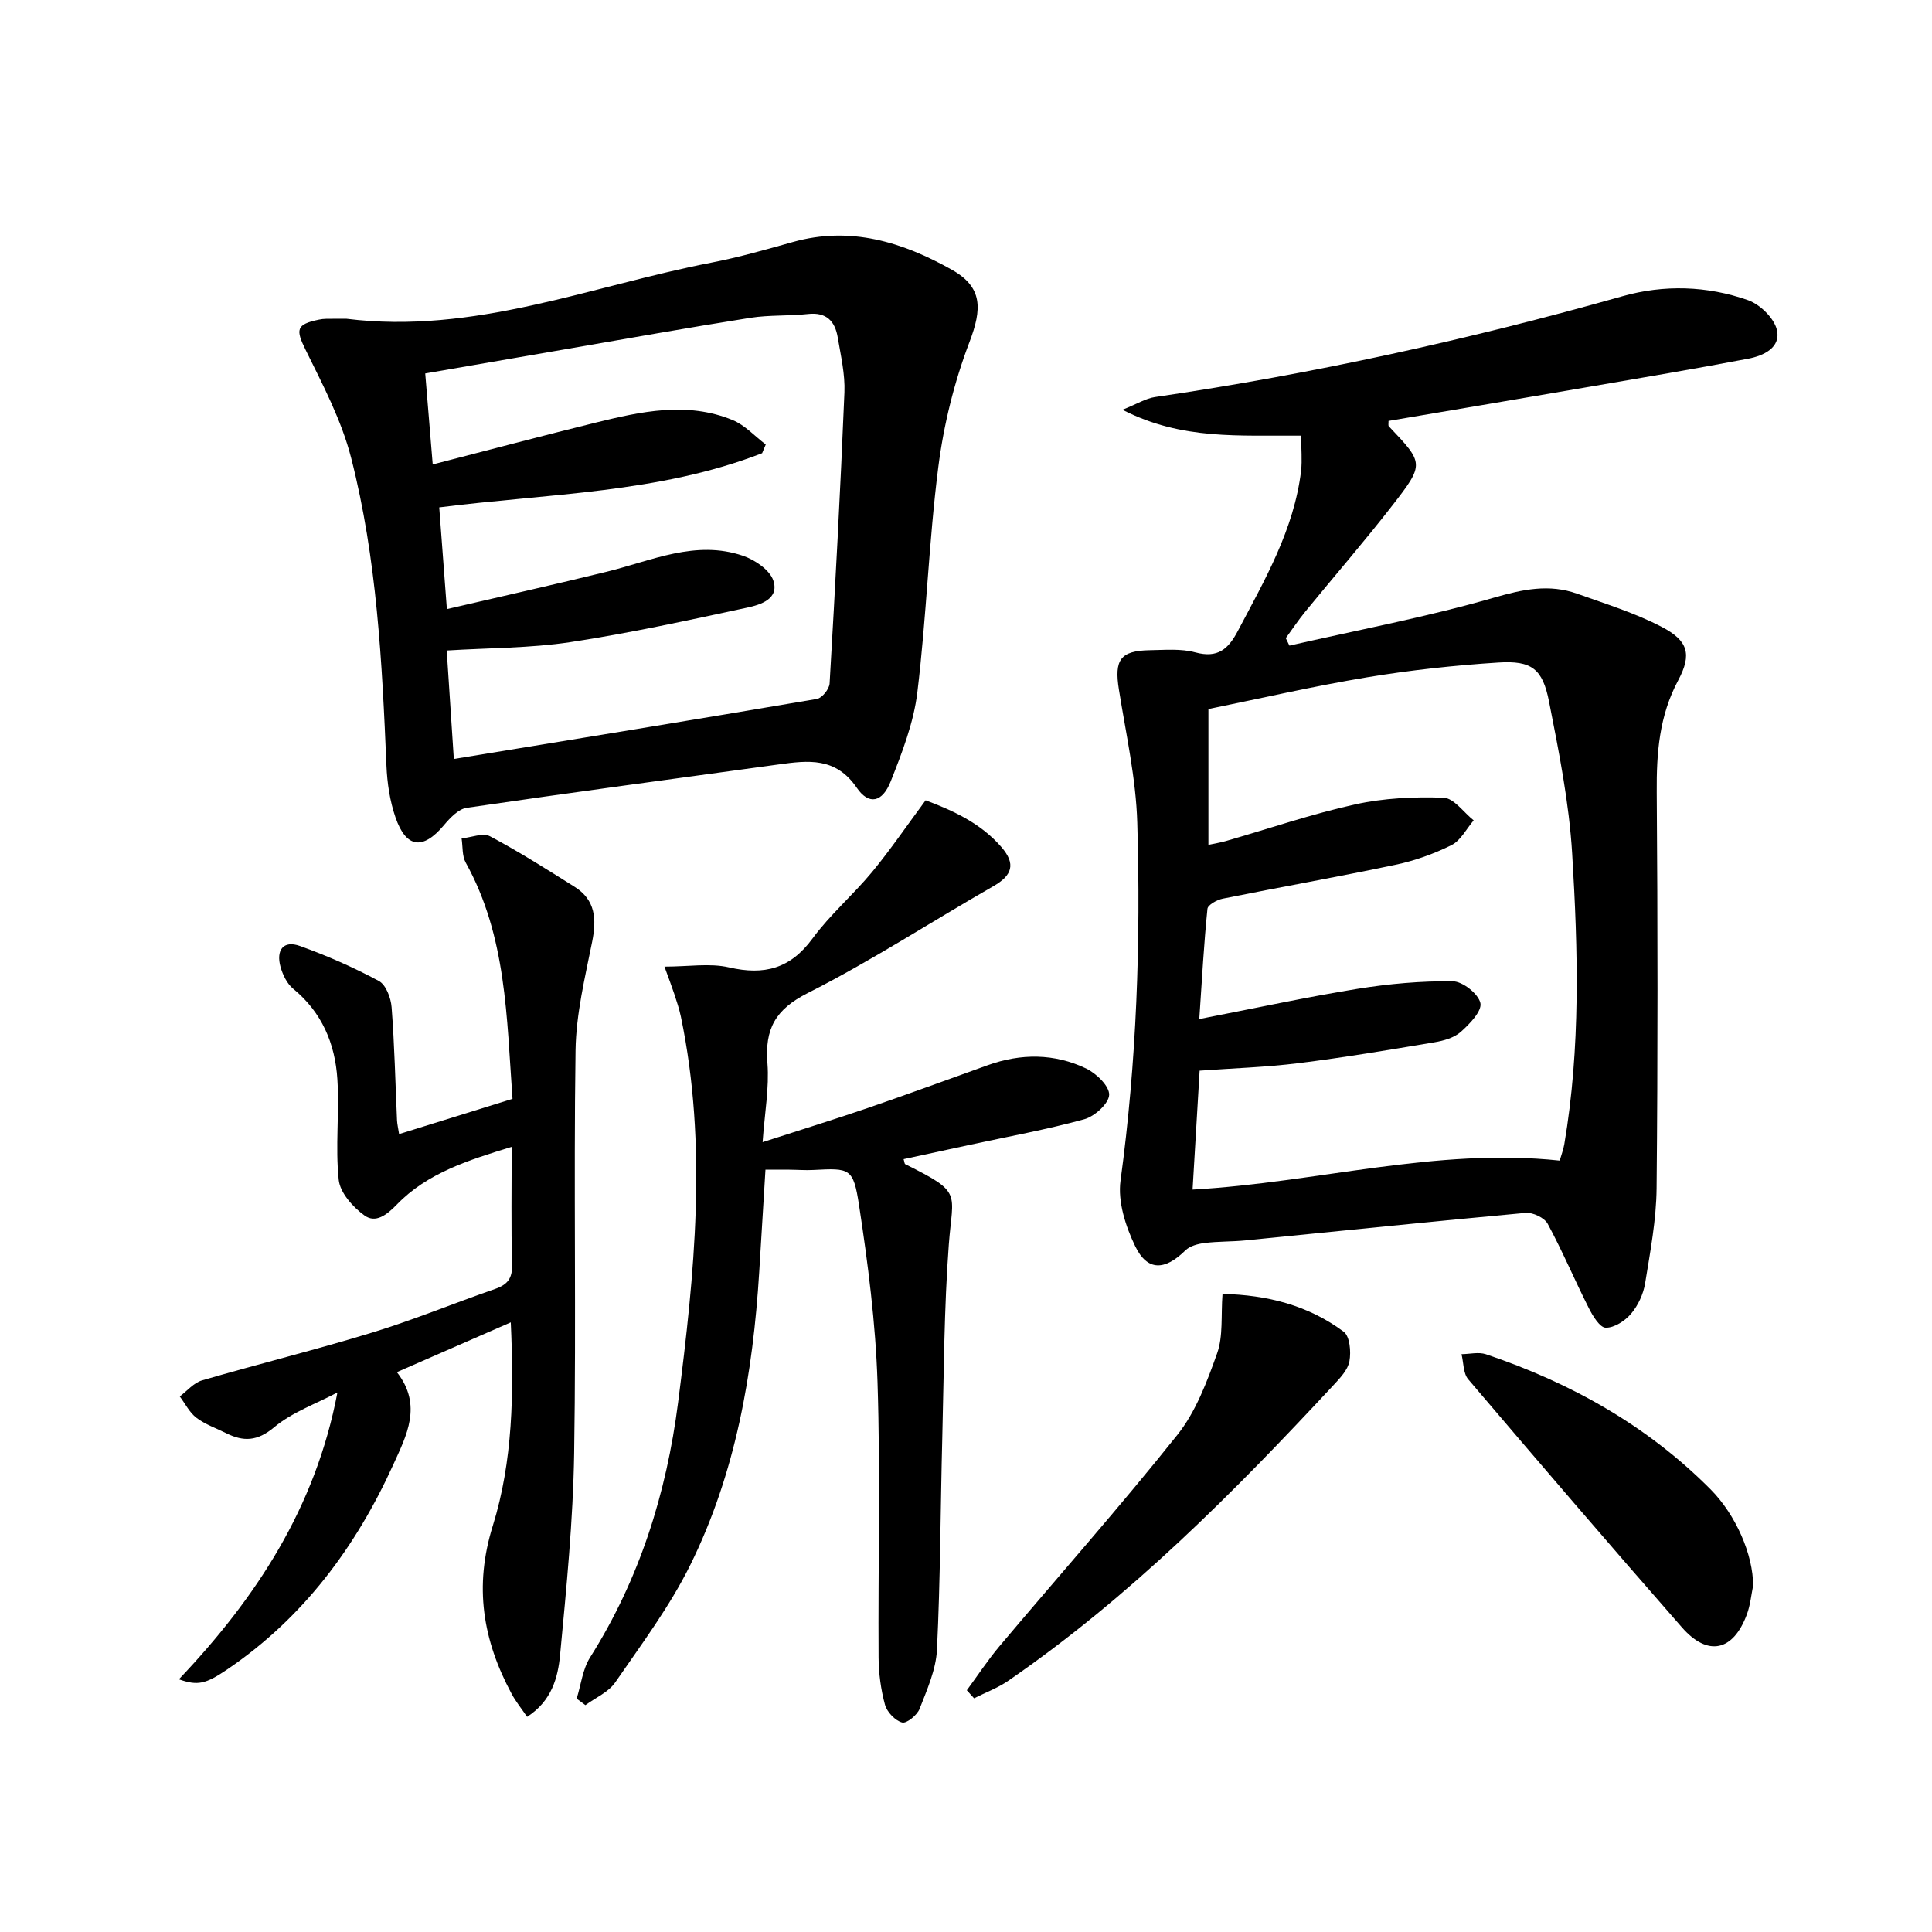 <svg enable-background="new 0 0 400 400" viewBox="0 0 400 400" xmlns="http://www.w3.org/2000/svg"><path d="m269.39 90.2c-12.72-.13-24.59.99-37-5.36 3.08-1.23 4.83-2.35 6.71-2.63 32.73-4.79 64.95-11.88 96.78-20.87 8.62-2.44 17.56-2.18 26.04.81 2.48.88 5.38 3.7 5.96 6.13.88 3.72-2.8 5.39-5.96 5.99-10.91 2.08-21.86 3.92-32.8 5.8-13.88 2.39-27.77 4.73-41.64 7.08.02.5-.1.95.07 1.12 7.26 7.65 7.42 7.76.72 16.38-5.82 7.49-12.04 14.66-18.04 22-1.43 1.75-2.68 3.64-4.02 5.47.25.52.5 1.03.75 1.55 14.14-3.23 28.43-5.91 42.34-9.93 5.99-1.73 11.43-2.89 17.26-.81 5.9 2.11 11.96 3.98 17.48 6.86 5.44 2.84 6.3 5.65 3.42 11.05-3.95 7.39-4.51 15.08-4.45 23.18.2 27.32.23 54.64-.03 81.96-.06 6.59-1.32 13.19-2.38 19.73-.36 2.21-1.45 4.56-2.89 6.27-1.26 1.49-3.5 2.95-5.27 2.91-1.22-.03-2.7-2.47-3.52-4.11-2.91-5.76-5.42-11.73-8.49-17.41-.68-1.25-3.07-2.39-4.56-2.26-19.35 1.77-38.67 3.79-58 5.7-2.81.28-5.66.19-8.46.54-1.39.17-3.05.61-3.99 1.53-4.25 4.19-7.87 4.35-10.39-.87-1.98-4.1-3.63-9.21-3.04-13.55 3.35-24.63 4.2-49.36 3.47-74.12-.27-9.22-2.34-18.39-3.8-27.56-.99-6.17.28-8.06 6.38-8.16 3.16-.05 6.47-.36 9.44.45 4.64 1.25 6.81-.65 8.82-4.47 5.58-10.58 11.61-20.96 13.08-33.13.24-2.23.01-4.53.01-7.27zm53.53 150.09c.34-1.2.76-2.27.95-3.38 3.39-19.98 2.85-40.12 1.63-60.19-.64-10.55-2.74-21.06-4.79-31.47-1.34-6.81-3.61-8.51-10.47-8.08-9.1.58-18.21 1.57-27.21 3.06-11.05 1.83-21.99 4.36-32.84 6.57v28.12c1.36-.29 2.49-.47 3.58-.78 8.93-2.57 17.76-5.6 26.81-7.6 5.93-1.31 12.21-1.6 18.3-1.38 2.13.08 4.15 3.04 6.23 4.69-1.51 1.75-2.68 4.17-4.59 5.12-3.67 1.83-7.66 3.25-11.68 4.09-11.86 2.5-23.81 4.61-35.69 7-1.19.24-3.07 1.28-3.16 2.1-.73 7.16-1.12 14.36-1.69 22.82 11.59-2.25 22.12-4.53 32.73-6.25 6.51-1.05 13.16-1.64 19.74-1.57 2.05.02 5.31 2.6 5.73 4.51.36 1.65-2.23 4.34-4.05 5.96-1.39 1.24-3.58 1.85-5.5 2.17-9.33 1.57-18.67 3.14-28.06 4.31-6.71.84-13.49 1.05-20.52 1.56-.49 8.24-.96 16.29-1.46 24.62 25.75-1.45 50.39-8.74 76.01-6z"/><path d="m71.76 66c26.42 3.29 50.56-6.79 75.5-11.62 5.69-1.1 11.29-2.7 16.88-4.27 11.92-3.35 22.73 0 32.93 5.74 6.43 3.61 6.26 8.12 3.64 14.99-3.15 8.26-5.33 17.11-6.45 25.89-1.97 15.46-2.45 31.11-4.33 46.59-.76 6.3-3.16 12.5-5.52 18.46-1.73 4.37-4.53 4.97-7.03 1.31-4.36-6.37-10.06-5.66-16.17-4.82-21.53 2.96-43.08 5.83-64.58 8.98-1.73.25-3.47 2.11-4.74 3.62-4.31 5.13-7.8 4.77-10-1.62-1.17-3.39-1.73-7.11-1.88-10.71-.9-21.43-1.97-42.89-7.31-63.74-1.98-7.75-5.84-15.08-9.41-22.33-2.08-4.22-2.03-5.31 2.73-6.29.49-.1.99-.17 1.48-.17 1.49-.03 2.99-.01 4.26-.01zm20.76 60.11c11.56-2.69 22.38-5.11 33.14-7.75 9.28-2.28 18.37-6.64 28.17-3.29 2.46.84 5.52 2.91 6.27 5.1 1.3 3.84-2.67 5.05-5.44 5.64-12.15 2.61-24.32 5.28-36.6 7.14-8.29 1.25-16.78 1.18-25.57 1.73.5 7.62.99 15.15 1.47 22.46 25.45-4.17 50.32-8.2 75.16-12.43 1.07-.18 2.58-2.05 2.64-3.21 1.17-20.08 2.25-40.17 3.07-60.27.15-3.76-.75-7.58-1.38-11.34-.56-3.36-2.31-5.31-6.16-4.88-3.96.44-8.01.17-11.93.79-12.78 2.02-25.51 4.3-38.26 6.5-9.6 1.65-19.19 3.32-29.06 5.02.53 6.49 1.03 12.51 1.55 18.84 11.61-2.99 22.63-5.92 33.7-8.65 9.4-2.31 18.92-4.42 28.37-.55 2.56 1.05 4.6 3.34 6.88 5.07-.25.6-.5 1.2-.75 1.8-21.33 8.3-44.23 8.33-66.85 11.22.54 7.03 1.01 13.44 1.58 21.06z"/><path d="m137.57 200.13c4.99 0 9.38-.76 13.38.16 7.28 1.68 12.68.27 17.26-5.96 3.62-4.94 8.39-9.02 12.32-13.76 3.8-4.6 7.16-9.55 11.11-14.88 5.48 2.07 11.33 4.65 15.69 9.69 3.03 3.5 2.24 5.86-1.65 8.09-12.83 7.34-25.26 15.47-38.43 22.12-6.76 3.41-8.92 7.46-8.36 14.55.39 5.06-.57 10.23-1 16.33 7.75-2.51 14.8-4.68 21.77-7.07 8.32-2.86 16.58-5.9 24.86-8.87 6.87-2.46 13.78-2.44 20.33.68 2.12 1.01 4.85 3.65 4.79 5.46-.06 1.8-3.01 4.47-5.16 5.06-7.81 2.15-15.82 3.59-23.76 5.31-4.53.98-9.06 1.96-13.64 2.95.17.54.18.96.34 1.04 11.97 5.96 9.83 5.72 9.02 16.66-.99 13.27-1.01 26.61-1.35 39.92-.38 14.64-.39 29.3-1.1 43.93-.2 4.15-2.06 8.29-3.6 12.26-.51 1.3-2.7 3.08-3.62 2.82-1.45-.4-3.12-2.16-3.54-3.66-.86-3.16-1.31-6.52-1.33-9.81-.12-19 .4-38.01-.22-56.99-.4-12.24-1.97-24.49-3.82-36.61-1.19-7.79-1.91-7.71-9.47-7.32-1.66.09-3.32-.05-4.98-.06-1.49-.01-2.99 0-4.93 0-.43 7.04-.85 14.1-1.29 21.16-1.3 21.05-4.87 41.66-14.28 60.69-4.24 8.57-10.08 16.39-15.54 24.31-1.39 2.02-4.08 3.16-6.17 4.7-.6-.45-1.21-.9-1.81-1.35.9-2.86 1.23-6.08 2.78-8.53 10.23-16.19 15.82-34 18.22-52.77 3.4-26.57 6.14-53.23.58-79.89-.34-1.62-.87-3.19-1.39-4.77-.5-1.51-1.08-3.01-2.01-5.59z"/><path d="m105.75 273.78c-7.98 3.49-15.5 6.78-23.58 10.31 5.39 6.87 1.94 13.21-.71 19.07-7.75 17.09-18.67 31.8-34.43 42.49-4.44 3.01-6.09 3.41-9.99 2.03 15.97-16.82 28.29-35.54 32.82-59.38-4.42 2.34-9.35 4.07-13.11 7.21-3.48 2.91-6.33 3-9.9 1.23-2.08-1.04-4.36-1.82-6.18-3.2-1.44-1.09-2.32-2.92-3.45-4.42 1.52-1.14 2.89-2.82 4.6-3.32 11.76-3.43 23.67-6.36 35.38-9.95 8.55-2.62 16.85-6.06 25.31-8.99 2.57-.89 3.59-2.19 3.51-5.04-.22-7.95-.08-15.9-.08-24.38-9 2.77-17.46 5.41-23.77 11.94-2.15 2.22-4.42 3.91-6.69 2.28-2.4-1.72-5.07-4.71-5.35-7.39-.73-6.88.16-13.91-.28-20.84-.47-7.34-3.19-13.84-9.15-18.72-1.27-1.04-2.16-2.88-2.62-4.53-.94-3.38.5-5.6 4.06-4.31 5.59 2.01 11.08 4.42 16.3 7.23 1.47.79 2.5 3.52 2.64 5.45.6 7.79.77 15.6 1.12 23.41.04.78.23 1.56.43 2.84 7.87-2.44 15.41-4.79 23.48-7.3-1.22-16.81-1.21-33.63-9.69-48.91-.77-1.39-.59-3.32-.85-5 1.99-.2 4.42-1.22 5.89-.44 6 3.18 11.75 6.84 17.51 10.46 4.33 2.72 4.57 6.69 3.63 11.37-1.49 7.43-3.33 14.96-3.44 22.47-.4 27.82.15 55.65-.29 83.46-.22 13.92-1.6 27.84-2.91 41.71-.44 4.68-1.72 9.54-6.83 12.83-1.13-1.67-2.35-3.15-3.23-4.81-5.93-11.05-7.8-22.17-3.87-34.75 4.14-13.32 4.39-27.4 3.72-42.11z"/><path d="m200.17 349.95c2.25-3.05 4.33-6.23 6.76-9.12 12.29-14.59 24.96-28.87 36.85-43.78 3.82-4.79 6.13-11 8.22-16.88 1.26-3.56.77-7.74 1.11-12.28 9.3.21 17.77 2.37 25.09 7.83 1.27.95 1.54 4.12 1.19 6.08-.31 1.78-1.9 3.47-3.24 4.91-20.74 22.31-42.16 43.89-67.38 61.26-2.17 1.5-4.72 2.44-7.1 3.64-.5-.56-1-1.11-1.5-1.66z"/><path d="m362.96 328.33c-.37 1.77-.56 3.98-1.31 5.97-2.83 7.58-8.07 8.74-13.41 2.65-14.89-17-29.61-34.16-44.26-51.38-1.05-1.23-.95-3.44-1.39-5.2 1.69-.02 3.53-.49 5.04.01 17.57 5.91 33.41 14.77 46.57 28.02 5.15 5.19 8.81 13.51 8.76 19.93z"/></svg>
